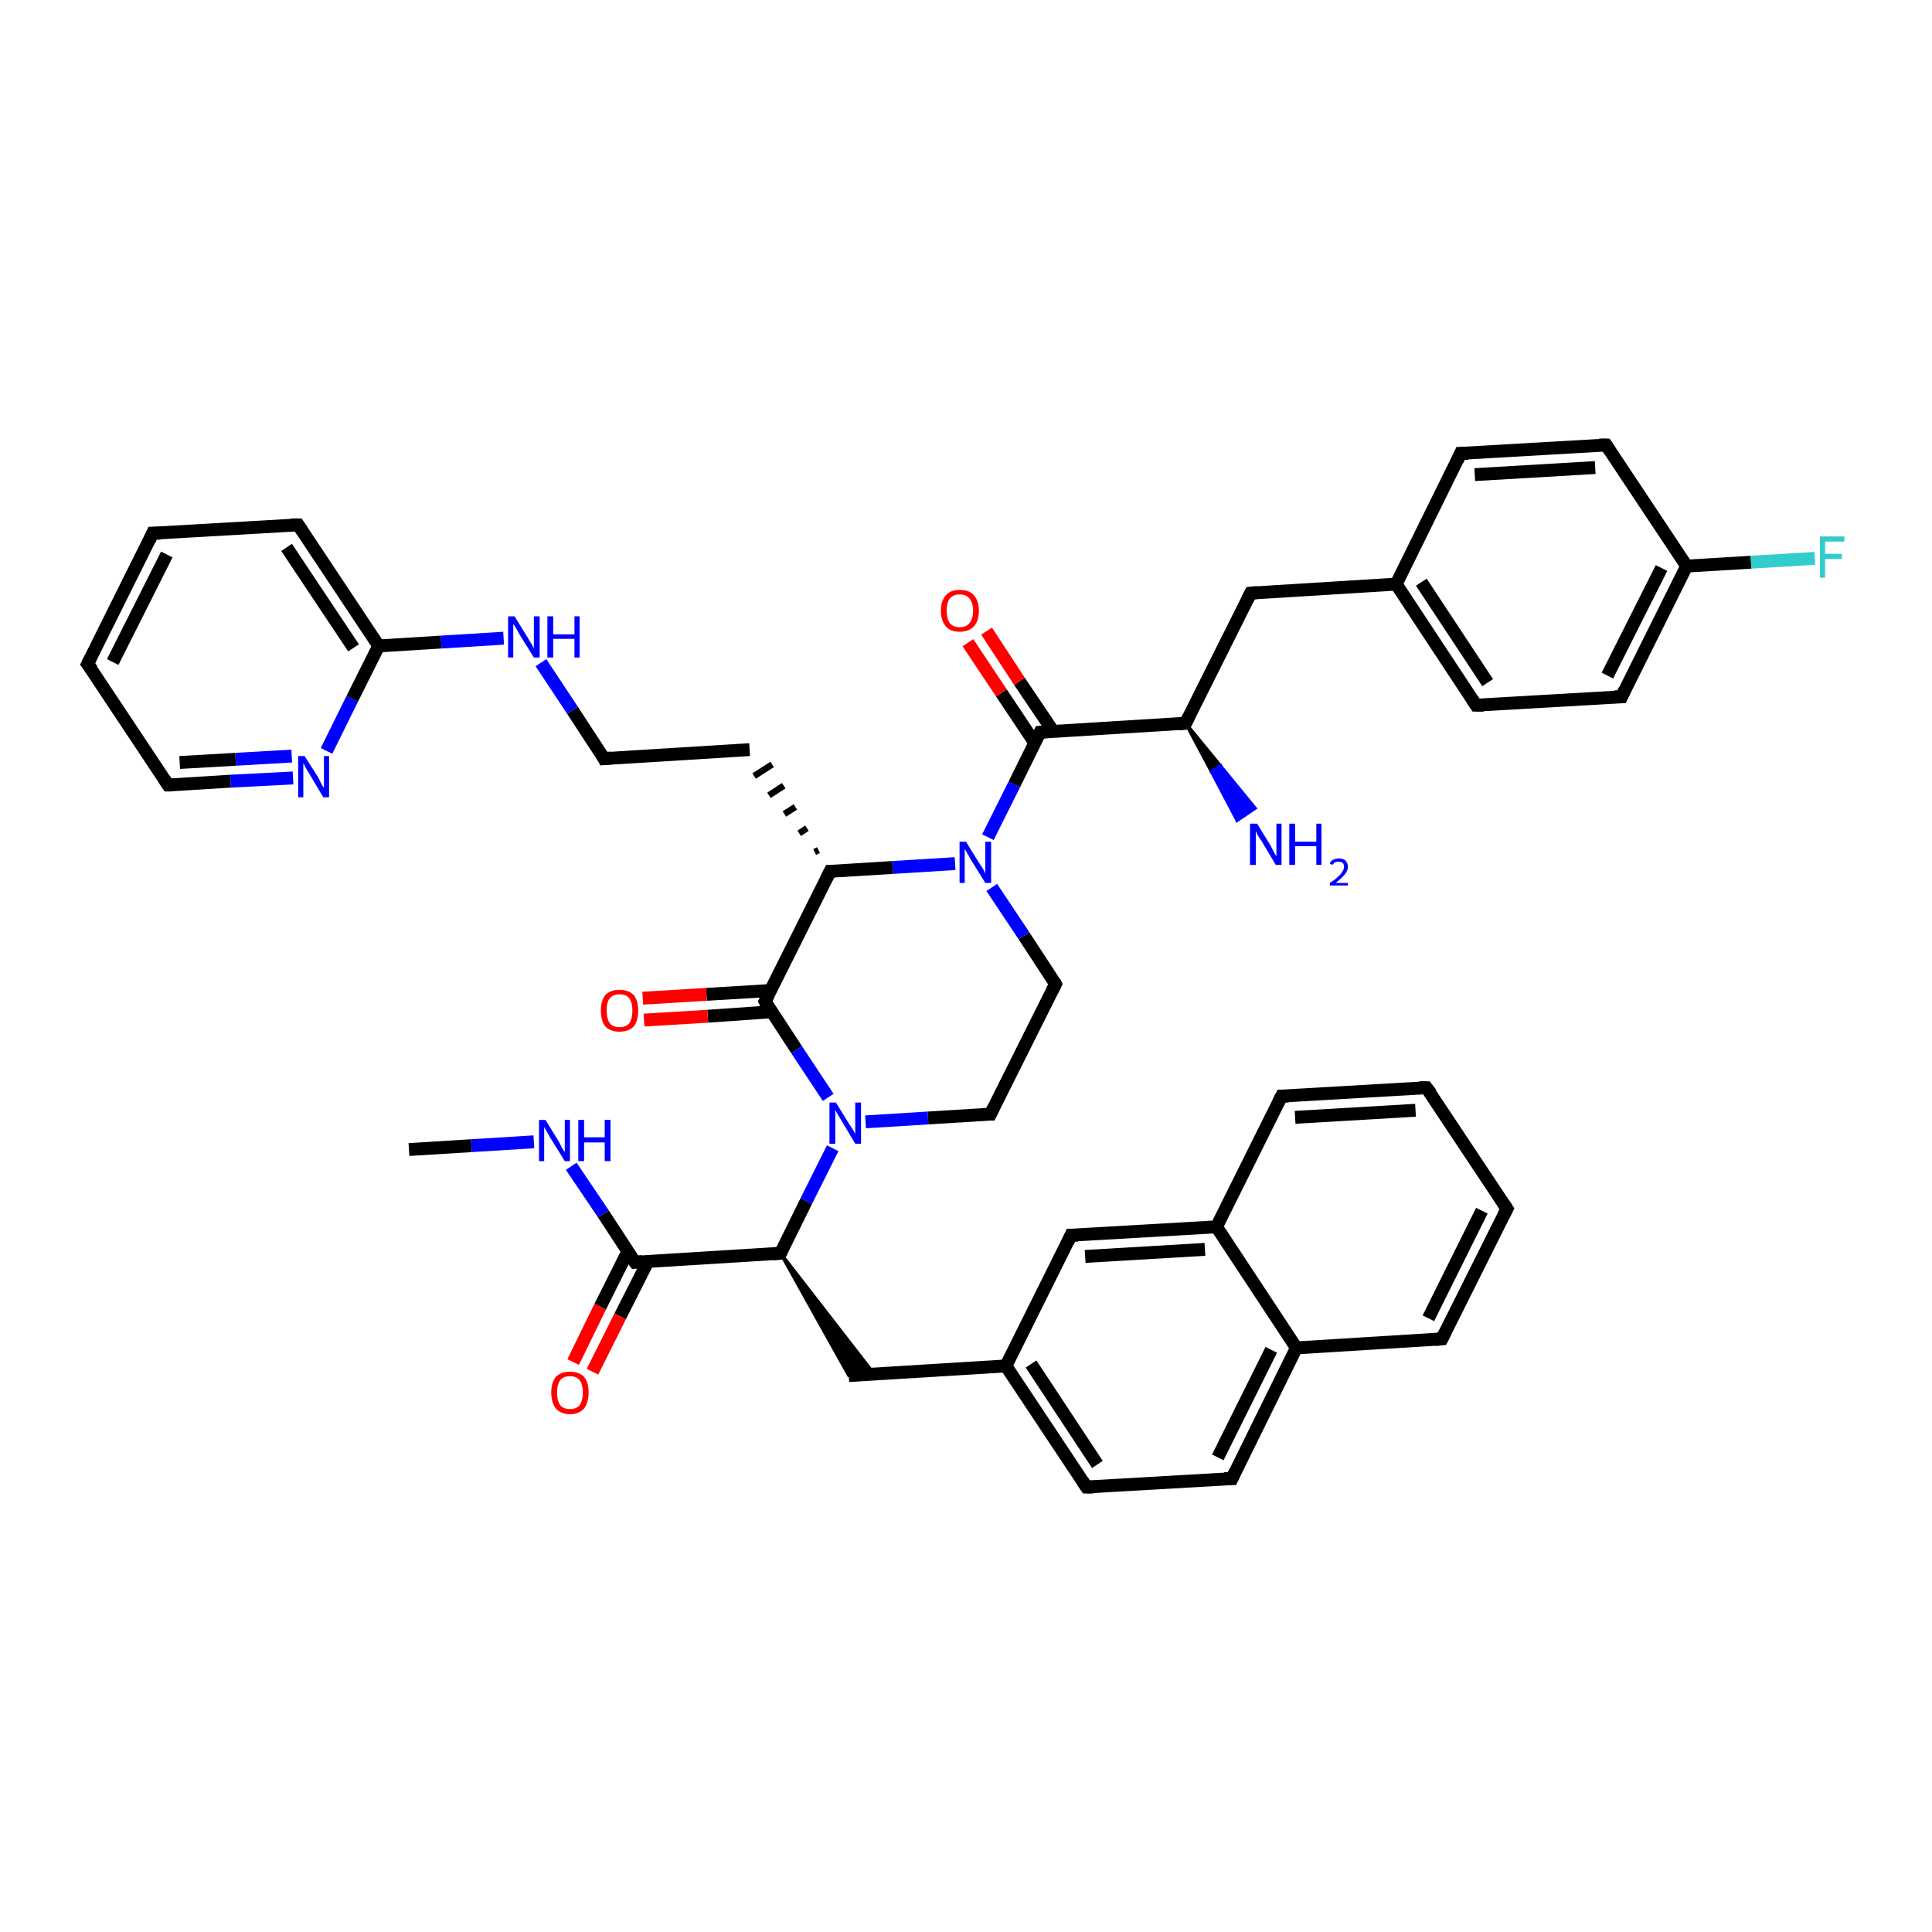 <?xml version='1.0' encoding='iso-8859-1'?>
<svg version='1.1' baseProfile='full'
              xmlns='http://www.w3.org/2000/svg'
                      xmlns:rdkit='http://www.rdkit.org/xml'
                      xmlns:xlink='http://www.w3.org/1999/xlink'
                  xml:space='preserve'
width='300px' height='300px' viewBox='0 0 300 300'>
<!-- END OF HEADER -->
<rect style='opacity:1.0;fill:#FFFFFF;stroke:none' width='300.0' height='300.0' x='0.0' y='0.0'> </rect>
<path class='bond-0 atom-0 atom-1' d='M 63.5,178.5 L 73.2,177.9' style='fill:none;fill-rule:evenodd;stroke:#000000;stroke-width:2.0px;stroke-linecap:butt;stroke-linejoin:miter;stroke-opacity:1' />
<path class='bond-0 atom-0 atom-1' d='M 73.2,177.9 L 82.9,177.3' style='fill:none;fill-rule:evenodd;stroke:#0000FF;stroke-width:2.0px;stroke-linecap:butt;stroke-linejoin:miter;stroke-opacity:1' />
<path class='bond-1 atom-1 atom-2' d='M 88.7,181.1 L 93.7,188.5' style='fill:none;fill-rule:evenodd;stroke:#0000FF;stroke-width:2.0px;stroke-linecap:butt;stroke-linejoin:miter;stroke-opacity:1' />
<path class='bond-1 atom-1 atom-2' d='M 93.7,188.5 L 98.6,196.0' style='fill:none;fill-rule:evenodd;stroke:#000000;stroke-width:2.0px;stroke-linecap:butt;stroke-linejoin:miter;stroke-opacity:1' />
<path class='bond-2 atom-2 atom-3' d='M 97.5,194.3 L 93.2,202.9' style='fill:none;fill-rule:evenodd;stroke:#000000;stroke-width:2.0px;stroke-linecap:butt;stroke-linejoin:miter;stroke-opacity:1' />
<path class='bond-2 atom-2 atom-3' d='M 93.2,202.9 L 89.0,211.5' style='fill:none;fill-rule:evenodd;stroke:#FF0000;stroke-width:2.0px;stroke-linecap:butt;stroke-linejoin:miter;stroke-opacity:1' />
<path class='bond-2 atom-2 atom-3' d='M 100.6,195.9 L 96.3,204.4' style='fill:none;fill-rule:evenodd;stroke:#000000;stroke-width:2.0px;stroke-linecap:butt;stroke-linejoin:miter;stroke-opacity:1' />
<path class='bond-2 atom-2 atom-3' d='M 96.3,204.4 L 92.0,213.0' style='fill:none;fill-rule:evenodd;stroke:#FF0000;stroke-width:2.0px;stroke-linecap:butt;stroke-linejoin:miter;stroke-opacity:1' />
<path class='bond-3 atom-2 atom-4' d='M 98.6,196.0 L 121.2,194.6' style='fill:none;fill-rule:evenodd;stroke:#000000;stroke-width:2.0px;stroke-linecap:butt;stroke-linejoin:miter;stroke-opacity:1' />
<path class='bond-4 atom-4 atom-5' d='M 121.2,194.6 L 135.7,213.3 L 131.8,213.6 Z' style='fill:#000000;fill-rule:evenodd;fill-opacity:1;stroke:#000000;stroke-width:0.5px;stroke-linecap:butt;stroke-linejoin:miter;stroke-opacity:1;' />
<path class='bond-5 atom-5 atom-6' d='M 131.8,213.6 L 156.2,212.1' style='fill:none;fill-rule:evenodd;stroke:#000000;stroke-width:2.0px;stroke-linecap:butt;stroke-linejoin:miter;stroke-opacity:1' />
<path class='bond-6 atom-6 atom-7' d='M 156.2,212.1 L 168.7,230.9' style='fill:none;fill-rule:evenodd;stroke:#000000;stroke-width:2.0px;stroke-linecap:butt;stroke-linejoin:miter;stroke-opacity:1' />
<path class='bond-6 atom-6 atom-7' d='M 160.1,211.8 L 170.4,227.4' style='fill:none;fill-rule:evenodd;stroke:#000000;stroke-width:2.0px;stroke-linecap:butt;stroke-linejoin:miter;stroke-opacity:1' />
<path class='bond-7 atom-7 atom-8' d='M 168.7,230.9 L 191.3,229.6' style='fill:none;fill-rule:evenodd;stroke:#000000;stroke-width:2.0px;stroke-linecap:butt;stroke-linejoin:miter;stroke-opacity:1' />
<path class='bond-8 atom-8 atom-9' d='M 191.3,229.6 L 201.3,209.3' style='fill:none;fill-rule:evenodd;stroke:#000000;stroke-width:2.0px;stroke-linecap:butt;stroke-linejoin:miter;stroke-opacity:1' />
<path class='bond-8 atom-8 atom-9' d='M 189.1,226.3 L 197.4,209.6' style='fill:none;fill-rule:evenodd;stroke:#000000;stroke-width:2.0px;stroke-linecap:butt;stroke-linejoin:miter;stroke-opacity:1' />
<path class='bond-9 atom-9 atom-10' d='M 201.3,209.3 L 223.9,207.9' style='fill:none;fill-rule:evenodd;stroke:#000000;stroke-width:2.0px;stroke-linecap:butt;stroke-linejoin:miter;stroke-opacity:1' />
<path class='bond-10 atom-10 atom-11' d='M 223.9,207.9 L 234.0,187.7' style='fill:none;fill-rule:evenodd;stroke:#000000;stroke-width:2.0px;stroke-linecap:butt;stroke-linejoin:miter;stroke-opacity:1' />
<path class='bond-10 atom-10 atom-11' d='M 221.8,204.7 L 230.1,188.0' style='fill:none;fill-rule:evenodd;stroke:#000000;stroke-width:2.0px;stroke-linecap:butt;stroke-linejoin:miter;stroke-opacity:1' />
<path class='bond-11 atom-11 atom-12' d='M 234.0,187.7 L 221.5,168.9' style='fill:none;fill-rule:evenodd;stroke:#000000;stroke-width:2.0px;stroke-linecap:butt;stroke-linejoin:miter;stroke-opacity:1' />
<path class='bond-12 atom-12 atom-13' d='M 221.5,168.9 L 199.0,170.2' style='fill:none;fill-rule:evenodd;stroke:#000000;stroke-width:2.0px;stroke-linecap:butt;stroke-linejoin:miter;stroke-opacity:1' />
<path class='bond-12 atom-12 atom-13' d='M 219.8,172.4 L 201.1,173.5' style='fill:none;fill-rule:evenodd;stroke:#000000;stroke-width:2.0px;stroke-linecap:butt;stroke-linejoin:miter;stroke-opacity:1' />
<path class='bond-13 atom-13 atom-14' d='M 199.0,170.2 L 188.9,190.5' style='fill:none;fill-rule:evenodd;stroke:#000000;stroke-width:2.0px;stroke-linecap:butt;stroke-linejoin:miter;stroke-opacity:1' />
<path class='bond-14 atom-14 atom-15' d='M 188.9,190.5 L 166.3,191.8' style='fill:none;fill-rule:evenodd;stroke:#000000;stroke-width:2.0px;stroke-linecap:butt;stroke-linejoin:miter;stroke-opacity:1' />
<path class='bond-14 atom-14 atom-15' d='M 187.1,194.0 L 168.5,195.1' style='fill:none;fill-rule:evenodd;stroke:#000000;stroke-width:2.0px;stroke-linecap:butt;stroke-linejoin:miter;stroke-opacity:1' />
<path class='bond-15 atom-4 atom-16' d='M 121.2,194.6 L 125.2,186.5' style='fill:none;fill-rule:evenodd;stroke:#000000;stroke-width:2.0px;stroke-linecap:butt;stroke-linejoin:miter;stroke-opacity:1' />
<path class='bond-15 atom-4 atom-16' d='M 125.2,186.5 L 129.3,178.3' style='fill:none;fill-rule:evenodd;stroke:#0000FF;stroke-width:2.0px;stroke-linecap:butt;stroke-linejoin:miter;stroke-opacity:1' />
<path class='bond-16 atom-16 atom-17' d='M 134.4,174.2 L 144.1,173.6' style='fill:none;fill-rule:evenodd;stroke:#0000FF;stroke-width:2.0px;stroke-linecap:butt;stroke-linejoin:miter;stroke-opacity:1' />
<path class='bond-16 atom-16 atom-17' d='M 144.1,173.6 L 153.8,173.0' style='fill:none;fill-rule:evenodd;stroke:#000000;stroke-width:2.0px;stroke-linecap:butt;stroke-linejoin:miter;stroke-opacity:1' />
<path class='bond-17 atom-17 atom-18' d='M 153.8,173.0 L 163.9,152.8' style='fill:none;fill-rule:evenodd;stroke:#000000;stroke-width:2.0px;stroke-linecap:butt;stroke-linejoin:miter;stroke-opacity:1' />
<path class='bond-18 atom-18 atom-19' d='M 163.9,152.8 L 159.0,145.3' style='fill:none;fill-rule:evenodd;stroke:#000000;stroke-width:2.0px;stroke-linecap:butt;stroke-linejoin:miter;stroke-opacity:1' />
<path class='bond-18 atom-18 atom-19' d='M 159.0,145.3 L 154.0,137.8' style='fill:none;fill-rule:evenodd;stroke:#0000FF;stroke-width:2.0px;stroke-linecap:butt;stroke-linejoin:miter;stroke-opacity:1' />
<path class='bond-19 atom-19 atom-20' d='M 148.3,134.1 L 138.6,134.7' style='fill:none;fill-rule:evenodd;stroke:#0000FF;stroke-width:2.0px;stroke-linecap:butt;stroke-linejoin:miter;stroke-opacity:1' />
<path class='bond-19 atom-19 atom-20' d='M 138.6,134.7 L 128.9,135.3' style='fill:none;fill-rule:evenodd;stroke:#000000;stroke-width:2.0px;stroke-linecap:butt;stroke-linejoin:miter;stroke-opacity:1' />
<path class='bond-20 atom-20 atom-21' d='M 127.1,132.0 L 126.5,132.3' style='fill:none;fill-rule:evenodd;stroke:#000000;stroke-width:1.0px;stroke-linecap:butt;stroke-linejoin:miter;stroke-opacity:1' />
<path class='bond-20 atom-20 atom-21' d='M 125.3,128.6 L 124.1,129.4' style='fill:none;fill-rule:evenodd;stroke:#000000;stroke-width:1.0px;stroke-linecap:butt;stroke-linejoin:miter;stroke-opacity:1' />
<path class='bond-20 atom-20 atom-21' d='M 123.5,125.3 L 121.8,126.4' style='fill:none;fill-rule:evenodd;stroke:#000000;stroke-width:1.0px;stroke-linecap:butt;stroke-linejoin:miter;stroke-opacity:1' />
<path class='bond-20 atom-20 atom-21' d='M 121.7,122.0 L 119.4,123.5' style='fill:none;fill-rule:evenodd;stroke:#000000;stroke-width:1.0px;stroke-linecap:butt;stroke-linejoin:miter;stroke-opacity:1' />
<path class='bond-20 atom-20 atom-21' d='M 119.9,118.7 L 117.1,120.5' style='fill:none;fill-rule:evenodd;stroke:#000000;stroke-width:1.0px;stroke-linecap:butt;stroke-linejoin:miter;stroke-opacity:1' />
<path class='bond-21 atom-21 atom-22' d='M 116.4,116.4 L 93.8,117.8' style='fill:none;fill-rule:evenodd;stroke:#000000;stroke-width:2.0px;stroke-linecap:butt;stroke-linejoin:miter;stroke-opacity:1' />
<path class='bond-22 atom-22 atom-23' d='M 93.8,117.8 L 88.9,110.3' style='fill:none;fill-rule:evenodd;stroke:#000000;stroke-width:2.0px;stroke-linecap:butt;stroke-linejoin:miter;stroke-opacity:1' />
<path class='bond-22 atom-22 atom-23' d='M 88.9,110.3 L 84.0,102.9' style='fill:none;fill-rule:evenodd;stroke:#0000FF;stroke-width:2.0px;stroke-linecap:butt;stroke-linejoin:miter;stroke-opacity:1' />
<path class='bond-23 atom-23 atom-24' d='M 78.2,99.1 L 68.5,99.7' style='fill:none;fill-rule:evenodd;stroke:#0000FF;stroke-width:2.0px;stroke-linecap:butt;stroke-linejoin:miter;stroke-opacity:1' />
<path class='bond-23 atom-23 atom-24' d='M 68.5,99.7 L 58.8,100.3' style='fill:none;fill-rule:evenodd;stroke:#000000;stroke-width:2.0px;stroke-linecap:butt;stroke-linejoin:miter;stroke-opacity:1' />
<path class='bond-24 atom-24 atom-25' d='M 58.8,100.3 L 46.3,81.5' style='fill:none;fill-rule:evenodd;stroke:#000000;stroke-width:2.0px;stroke-linecap:butt;stroke-linejoin:miter;stroke-opacity:1' />
<path class='bond-24 atom-24 atom-25' d='M 54.9,100.6 L 44.5,85.0' style='fill:none;fill-rule:evenodd;stroke:#000000;stroke-width:2.0px;stroke-linecap:butt;stroke-linejoin:miter;stroke-opacity:1' />
<path class='bond-25 atom-25 atom-26' d='M 46.3,81.5 L 23.7,82.8' style='fill:none;fill-rule:evenodd;stroke:#000000;stroke-width:2.0px;stroke-linecap:butt;stroke-linejoin:miter;stroke-opacity:1' />
<path class='bond-26 atom-26 atom-27' d='M 23.7,82.8 L 13.6,103.1' style='fill:none;fill-rule:evenodd;stroke:#000000;stroke-width:2.0px;stroke-linecap:butt;stroke-linejoin:miter;stroke-opacity:1' />
<path class='bond-26 atom-26 atom-27' d='M 25.9,86.1 L 17.5,102.8' style='fill:none;fill-rule:evenodd;stroke:#000000;stroke-width:2.0px;stroke-linecap:butt;stroke-linejoin:miter;stroke-opacity:1' />
<path class='bond-27 atom-27 atom-28' d='M 13.6,103.1 L 26.1,121.9' style='fill:none;fill-rule:evenodd;stroke:#000000;stroke-width:2.0px;stroke-linecap:butt;stroke-linejoin:miter;stroke-opacity:1' />
<path class='bond-28 atom-28 atom-29' d='M 26.1,121.9 L 35.8,121.3' style='fill:none;fill-rule:evenodd;stroke:#000000;stroke-width:2.0px;stroke-linecap:butt;stroke-linejoin:miter;stroke-opacity:1' />
<path class='bond-28 atom-28 atom-29' d='M 35.8,121.3 L 45.5,120.8' style='fill:none;fill-rule:evenodd;stroke:#0000FF;stroke-width:2.0px;stroke-linecap:butt;stroke-linejoin:miter;stroke-opacity:1' />
<path class='bond-28 atom-28 atom-29' d='M 27.9,118.4 L 36.6,117.9' style='fill:none;fill-rule:evenodd;stroke:#000000;stroke-width:2.0px;stroke-linecap:butt;stroke-linejoin:miter;stroke-opacity:1' />
<path class='bond-28 atom-28 atom-29' d='M 36.6,117.9 L 45.3,117.4' style='fill:none;fill-rule:evenodd;stroke:#0000FF;stroke-width:2.0px;stroke-linecap:butt;stroke-linejoin:miter;stroke-opacity:1' />
<path class='bond-29 atom-20 atom-30' d='M 128.9,135.3 L 118.8,155.5' style='fill:none;fill-rule:evenodd;stroke:#000000;stroke-width:2.0px;stroke-linecap:butt;stroke-linejoin:miter;stroke-opacity:1' />
<path class='bond-30 atom-30 atom-31' d='M 119.7,153.8 L 109.7,154.4' style='fill:none;fill-rule:evenodd;stroke:#000000;stroke-width:2.0px;stroke-linecap:butt;stroke-linejoin:miter;stroke-opacity:1' />
<path class='bond-30 atom-30 atom-31' d='M 109.7,154.4 L 99.8,155.0' style='fill:none;fill-rule:evenodd;stroke:#FF0000;stroke-width:2.0px;stroke-linecap:butt;stroke-linejoin:miter;stroke-opacity:1' />
<path class='bond-30 atom-30 atom-31' d='M 119.9,157.1 L 109.9,157.8' style='fill:none;fill-rule:evenodd;stroke:#000000;stroke-width:2.0px;stroke-linecap:butt;stroke-linejoin:miter;stroke-opacity:1' />
<path class='bond-30 atom-30 atom-31' d='M 109.9,157.8 L 100.0,158.4' style='fill:none;fill-rule:evenodd;stroke:#FF0000;stroke-width:2.0px;stroke-linecap:butt;stroke-linejoin:miter;stroke-opacity:1' />
<path class='bond-31 atom-19 atom-32' d='M 153.4,130.0 L 157.5,121.8' style='fill:none;fill-rule:evenodd;stroke:#0000FF;stroke-width:2.0px;stroke-linecap:butt;stroke-linejoin:miter;stroke-opacity:1' />
<path class='bond-31 atom-19 atom-32' d='M 157.5,121.8 L 161.5,113.7' style='fill:none;fill-rule:evenodd;stroke:#000000;stroke-width:2.0px;stroke-linecap:butt;stroke-linejoin:miter;stroke-opacity:1' />
<path class='bond-32 atom-32 atom-33' d='M 163.5,113.5 L 158.3,105.8' style='fill:none;fill-rule:evenodd;stroke:#000000;stroke-width:2.0px;stroke-linecap:butt;stroke-linejoin:miter;stroke-opacity:1' />
<path class='bond-32 atom-32 atom-33' d='M 158.3,105.8 L 153.2,98.0' style='fill:none;fill-rule:evenodd;stroke:#FF0000;stroke-width:2.0px;stroke-linecap:butt;stroke-linejoin:miter;stroke-opacity:1' />
<path class='bond-32 atom-32 atom-33' d='M 160.7,115.4 L 155.5,107.6' style='fill:none;fill-rule:evenodd;stroke:#000000;stroke-width:2.0px;stroke-linecap:butt;stroke-linejoin:miter;stroke-opacity:1' />
<path class='bond-32 atom-32 atom-33' d='M 155.5,107.6 L 150.3,99.8' style='fill:none;fill-rule:evenodd;stroke:#FF0000;stroke-width:2.0px;stroke-linecap:butt;stroke-linejoin:miter;stroke-opacity:1' />
<path class='bond-33 atom-32 atom-34' d='M 161.5,113.7 L 184.1,112.3' style='fill:none;fill-rule:evenodd;stroke:#000000;stroke-width:2.0px;stroke-linecap:butt;stroke-linejoin:miter;stroke-opacity:1' />
<path class='bond-34 atom-34 atom-35' d='M 184.1,112.3 L 189.5,118.9 L 188.1,119.8 Z' style='fill:#000000;fill-rule:evenodd;fill-opacity:1;stroke:#000000;stroke-width:0.5px;stroke-linecap:butt;stroke-linejoin:miter;stroke-opacity:1;' />
<path class='bond-34 atom-34 atom-35' d='M 189.5,118.9 L 192.1,127.4 L 194.9,125.5 Z' style='fill:#0000FF;fill-rule:evenodd;fill-opacity:1;stroke:#0000FF;stroke-width:0.5px;stroke-linecap:butt;stroke-linejoin:miter;stroke-opacity:1;' />
<path class='bond-34 atom-34 atom-35' d='M 189.5,118.9 L 188.1,119.8 L 192.1,127.4 Z' style='fill:#0000FF;fill-rule:evenodd;fill-opacity:1;stroke:#0000FF;stroke-width:0.5px;stroke-linecap:butt;stroke-linejoin:miter;stroke-opacity:1;' />
<path class='bond-35 atom-34 atom-36' d='M 184.1,112.3 L 194.2,92.1' style='fill:none;fill-rule:evenodd;stroke:#000000;stroke-width:2.0px;stroke-linecap:butt;stroke-linejoin:miter;stroke-opacity:1' />
<path class='bond-36 atom-36 atom-37' d='M 194.2,92.1 L 216.8,90.7' style='fill:none;fill-rule:evenodd;stroke:#000000;stroke-width:2.0px;stroke-linecap:butt;stroke-linejoin:miter;stroke-opacity:1' />
<path class='bond-37 atom-37 atom-38' d='M 216.8,90.7 L 229.2,109.5' style='fill:none;fill-rule:evenodd;stroke:#000000;stroke-width:2.0px;stroke-linecap:butt;stroke-linejoin:miter;stroke-opacity:1' />
<path class='bond-37 atom-37 atom-38' d='M 220.7,90.4 L 231.0,106.0' style='fill:none;fill-rule:evenodd;stroke:#000000;stroke-width:2.0px;stroke-linecap:butt;stroke-linejoin:miter;stroke-opacity:1' />
<path class='bond-38 atom-38 atom-39' d='M 229.2,109.5 L 251.8,108.2' style='fill:none;fill-rule:evenodd;stroke:#000000;stroke-width:2.0px;stroke-linecap:butt;stroke-linejoin:miter;stroke-opacity:1' />
<path class='bond-39 atom-39 atom-40' d='M 251.8,108.2 L 261.9,87.9' style='fill:none;fill-rule:evenodd;stroke:#000000;stroke-width:2.0px;stroke-linecap:butt;stroke-linejoin:miter;stroke-opacity:1' />
<path class='bond-39 atom-39 atom-40' d='M 249.6,104.9 L 258.0,88.2' style='fill:none;fill-rule:evenodd;stroke:#000000;stroke-width:2.0px;stroke-linecap:butt;stroke-linejoin:miter;stroke-opacity:1' />
<path class='bond-40 atom-40 atom-41' d='M 261.9,87.9 L 271.9,87.3' style='fill:none;fill-rule:evenodd;stroke:#000000;stroke-width:2.0px;stroke-linecap:butt;stroke-linejoin:miter;stroke-opacity:1' />
<path class='bond-40 atom-40 atom-41' d='M 271.9,87.3 L 281.8,86.7' style='fill:none;fill-rule:evenodd;stroke:#33CCCC;stroke-width:2.0px;stroke-linecap:butt;stroke-linejoin:miter;stroke-opacity:1' />
<path class='bond-41 atom-40 atom-42' d='M 261.9,87.9 L 249.4,69.1' style='fill:none;fill-rule:evenodd;stroke:#000000;stroke-width:2.0px;stroke-linecap:butt;stroke-linejoin:miter;stroke-opacity:1' />
<path class='bond-42 atom-42 atom-43' d='M 249.4,69.1 L 226.8,70.4' style='fill:none;fill-rule:evenodd;stroke:#000000;stroke-width:2.0px;stroke-linecap:butt;stroke-linejoin:miter;stroke-opacity:1' />
<path class='bond-42 atom-42 atom-43' d='M 247.7,72.6 L 229.0,73.7' style='fill:none;fill-rule:evenodd;stroke:#000000;stroke-width:2.0px;stroke-linecap:butt;stroke-linejoin:miter;stroke-opacity:1' />
<path class='bond-43 atom-15 atom-6' d='M 166.3,191.8 L 156.2,212.1' style='fill:none;fill-rule:evenodd;stroke:#000000;stroke-width:2.0px;stroke-linecap:butt;stroke-linejoin:miter;stroke-opacity:1' />
<path class='bond-44 atom-30 atom-16' d='M 118.8,155.5 L 123.7,163.0' style='fill:none;fill-rule:evenodd;stroke:#000000;stroke-width:2.0px;stroke-linecap:butt;stroke-linejoin:miter;stroke-opacity:1' />
<path class='bond-44 atom-30 atom-16' d='M 123.7,163.0 L 128.6,170.4' style='fill:none;fill-rule:evenodd;stroke:#0000FF;stroke-width:2.0px;stroke-linecap:butt;stroke-linejoin:miter;stroke-opacity:1' />
<path class='bond-45 atom-43 atom-37' d='M 226.8,70.4 L 216.8,90.7' style='fill:none;fill-rule:evenodd;stroke:#000000;stroke-width:2.0px;stroke-linecap:butt;stroke-linejoin:miter;stroke-opacity:1' />
<path class='bond-46 atom-14 atom-9' d='M 188.9,190.5 L 201.3,209.3' style='fill:none;fill-rule:evenodd;stroke:#000000;stroke-width:2.0px;stroke-linecap:butt;stroke-linejoin:miter;stroke-opacity:1' />
<path class='bond-47 atom-29 atom-24' d='M 50.7,116.6 L 54.7,108.5' style='fill:none;fill-rule:evenodd;stroke:#0000FF;stroke-width:2.0px;stroke-linecap:butt;stroke-linejoin:miter;stroke-opacity:1' />
<path class='bond-47 atom-29 atom-24' d='M 54.7,108.5 L 58.8,100.3' style='fill:none;fill-rule:evenodd;stroke:#000000;stroke-width:2.0px;stroke-linecap:butt;stroke-linejoin:miter;stroke-opacity:1' />
<path d='M 98.3,195.6 L 98.6,196.0 L 99.7,195.9' style='fill:none;stroke:#000000;stroke-width:2.0px;stroke-linecap:butt;stroke-linejoin:miter;stroke-opacity:1;' />
<path d='M 120.0,194.7 L 121.2,194.6 L 121.4,194.2' style='fill:none;stroke:#000000;stroke-width:2.0px;stroke-linecap:butt;stroke-linejoin:miter;stroke-opacity:1;' />
<path d='M 168.1,230.0 L 168.7,230.9 L 169.8,230.9' style='fill:none;stroke:#000000;stroke-width:2.0px;stroke-linecap:butt;stroke-linejoin:miter;stroke-opacity:1;' />
<path d='M 190.1,229.6 L 191.3,229.6 L 191.8,228.5' style='fill:none;stroke:#000000;stroke-width:2.0px;stroke-linecap:butt;stroke-linejoin:miter;stroke-opacity:1;' />
<path d='M 222.8,208.0 L 223.9,207.9 L 224.4,206.9' style='fill:none;stroke:#000000;stroke-width:2.0px;stroke-linecap:butt;stroke-linejoin:miter;stroke-opacity:1;' />
<path d='M 233.5,188.7 L 234.0,187.7 L 233.4,186.8' style='fill:none;stroke:#000000;stroke-width:2.0px;stroke-linecap:butt;stroke-linejoin:miter;stroke-opacity:1;' />
<path d='M 222.2,169.8 L 221.5,168.9 L 220.4,168.9' style='fill:none;stroke:#000000;stroke-width:2.0px;stroke-linecap:butt;stroke-linejoin:miter;stroke-opacity:1;' />
<path d='M 200.1,170.2 L 199.0,170.2 L 198.5,171.2' style='fill:none;stroke:#000000;stroke-width:2.0px;stroke-linecap:butt;stroke-linejoin:miter;stroke-opacity:1;' />
<path d='M 167.4,191.8 L 166.3,191.8 L 165.8,192.9' style='fill:none;stroke:#000000;stroke-width:2.0px;stroke-linecap:butt;stroke-linejoin:miter;stroke-opacity:1;' />
<path d='M 153.3,173.0 L 153.8,173.0 L 154.3,172.0' style='fill:none;stroke:#000000;stroke-width:2.0px;stroke-linecap:butt;stroke-linejoin:miter;stroke-opacity:1;' />
<path d='M 163.4,153.8 L 163.9,152.8 L 163.7,152.4' style='fill:none;stroke:#000000;stroke-width:2.0px;stroke-linecap:butt;stroke-linejoin:miter;stroke-opacity:1;' />
<path d='M 129.4,135.3 L 128.9,135.3 L 128.4,136.3' style='fill:none;stroke:#000000;stroke-width:2.0px;stroke-linecap:butt;stroke-linejoin:miter;stroke-opacity:1;' />
<path d='M 94.9,117.7 L 93.8,117.8 L 93.6,117.4' style='fill:none;stroke:#000000;stroke-width:2.0px;stroke-linecap:butt;stroke-linejoin:miter;stroke-opacity:1;' />
<path d='M 46.9,82.4 L 46.3,81.5 L 45.2,81.5' style='fill:none;stroke:#000000;stroke-width:2.0px;stroke-linecap:butt;stroke-linejoin:miter;stroke-opacity:1;' />
<path d='M 24.9,82.8 L 23.7,82.8 L 23.2,83.9' style='fill:none;stroke:#000000;stroke-width:2.0px;stroke-linecap:butt;stroke-linejoin:miter;stroke-opacity:1;' />
<path d='M 14.1,102.1 L 13.6,103.1 L 14.3,104.0' style='fill:none;stroke:#000000;stroke-width:2.0px;stroke-linecap:butt;stroke-linejoin:miter;stroke-opacity:1;' />
<path d='M 25.5,121.0 L 26.1,121.9 L 26.6,121.9' style='fill:none;stroke:#000000;stroke-width:2.0px;stroke-linecap:butt;stroke-linejoin:miter;stroke-opacity:1;' />
<path d='M 119.3,154.5 L 118.8,155.5 L 119.0,155.9' style='fill:none;stroke:#000000;stroke-width:2.0px;stroke-linecap:butt;stroke-linejoin:miter;stroke-opacity:1;' />
<path d='M 161.3,114.1 L 161.5,113.7 L 162.7,113.6' style='fill:none;stroke:#000000;stroke-width:2.0px;stroke-linecap:butt;stroke-linejoin:miter;stroke-opacity:1;' />
<path d='M 183.0,112.4 L 184.1,112.3 L 184.6,111.3' style='fill:none;stroke:#000000;stroke-width:2.0px;stroke-linecap:butt;stroke-linejoin:miter;stroke-opacity:1;' />
<path d='M 193.7,93.1 L 194.2,92.1 L 195.3,92.0' style='fill:none;stroke:#000000;stroke-width:2.0px;stroke-linecap:butt;stroke-linejoin:miter;stroke-opacity:1;' />
<path d='M 228.6,108.6 L 229.2,109.5 L 230.4,109.5' style='fill:none;stroke:#000000;stroke-width:2.0px;stroke-linecap:butt;stroke-linejoin:miter;stroke-opacity:1;' />
<path d='M 250.7,108.2 L 251.8,108.2 L 252.3,107.1' style='fill:none;stroke:#000000;stroke-width:2.0px;stroke-linecap:butt;stroke-linejoin:miter;stroke-opacity:1;' />
<path d='M 250.0,70.0 L 249.4,69.1 L 248.3,69.1' style='fill:none;stroke:#000000;stroke-width:2.0px;stroke-linecap:butt;stroke-linejoin:miter;stroke-opacity:1;' />
<path d='M 228.0,70.4 L 226.8,70.4 L 226.3,71.5' style='fill:none;stroke:#000000;stroke-width:2.0px;stroke-linecap:butt;stroke-linejoin:miter;stroke-opacity:1;' />
<path class='atom-1' d='M 84.7 173.9
L 86.8 177.3
Q 87.0 177.7, 87.3 178.3
Q 87.7 178.9, 87.7 178.9
L 87.7 173.9
L 88.5 173.9
L 88.5 180.3
L 87.7 180.3
L 85.4 176.6
Q 85.2 176.2, 84.9 175.7
Q 84.6 175.2, 84.5 175.0
L 84.5 180.3
L 83.7 180.3
L 83.7 173.9
L 84.7 173.9
' fill='#0000FF'/>
<path class='atom-1' d='M 89.8 173.9
L 90.7 173.9
L 90.7 176.6
L 93.9 176.6
L 93.9 173.9
L 94.8 173.9
L 94.8 180.3
L 93.9 180.3
L 93.9 177.4
L 90.7 177.4
L 90.7 180.3
L 89.8 180.3
L 89.8 173.9
' fill='#0000FF'/>
<path class='atom-3' d='M 85.6 216.2
Q 85.6 214.7, 86.3 213.8
Q 87.1 213.0, 88.5 213.0
Q 89.9 213.0, 90.7 213.8
Q 91.4 214.7, 91.4 216.2
Q 91.4 217.8, 90.7 218.7
Q 89.9 219.6, 88.5 219.6
Q 87.1 219.6, 86.3 218.7
Q 85.6 217.8, 85.6 216.2
M 88.5 218.8
Q 89.5 218.8, 90.0 218.2
Q 90.5 217.5, 90.5 216.2
Q 90.5 215.0, 90.0 214.3
Q 89.5 213.7, 88.5 213.7
Q 87.5 213.7, 87.0 214.3
Q 86.5 215.0, 86.5 216.2
Q 86.5 217.5, 87.0 218.2
Q 87.5 218.8, 88.5 218.8
' fill='#FF0000'/>
<path class='atom-16' d='M 129.8 171.2
L 131.9 174.6
Q 132.1 174.9, 132.5 175.5
Q 132.8 176.1, 132.8 176.1
L 132.8 171.2
L 133.7 171.2
L 133.7 177.6
L 132.8 177.6
L 130.6 173.9
Q 130.3 173.4, 130.0 172.9
Q 129.7 172.4, 129.7 172.3
L 129.7 177.6
L 128.8 177.6
L 128.8 171.2
L 129.8 171.2
' fill='#0000FF'/>
<path class='atom-19' d='M 150.0 130.7
L 152.1 134.1
Q 152.3 134.4, 152.7 135.0
Q 153.0 135.6, 153.0 135.7
L 153.0 130.7
L 153.9 130.7
L 153.9 137.1
L 153.0 137.1
L 150.7 133.4
Q 150.5 133.0, 150.2 132.5
Q 149.9 132.0, 149.8 131.8
L 149.8 137.1
L 149.0 137.1
L 149.0 130.7
L 150.0 130.7
' fill='#0000FF'/>
<path class='atom-23' d='M 79.9 95.7
L 82.0 99.1
Q 82.2 99.5, 82.6 100.1
Q 82.9 100.7, 82.9 100.7
L 82.9 95.7
L 83.8 95.7
L 83.8 102.1
L 82.9 102.1
L 80.6 98.4
Q 80.4 98.0, 80.1 97.5
Q 79.8 97.0, 79.7 96.9
L 79.7 102.1
L 78.9 102.1
L 78.9 95.7
L 79.9 95.7
' fill='#0000FF'/>
<path class='atom-23' d='M 85.0 95.7
L 85.9 95.7
L 85.9 98.5
L 89.2 98.5
L 89.2 95.7
L 90.0 95.7
L 90.0 102.1
L 89.2 102.1
L 89.2 99.2
L 85.9 99.2
L 85.9 102.1
L 85.0 102.1
L 85.0 95.7
' fill='#0000FF'/>
<path class='atom-29' d='M 47.3 117.4
L 49.4 120.7
Q 49.6 121.1, 49.9 121.7
Q 50.2 122.3, 50.3 122.3
L 50.3 117.4
L 51.1 117.4
L 51.1 123.8
L 50.2 123.8
L 48.0 120.1
Q 47.7 119.6, 47.4 119.1
Q 47.2 118.6, 47.1 118.5
L 47.1 123.8
L 46.3 123.8
L 46.3 117.4
L 47.3 117.4
' fill='#0000FF'/>
<path class='atom-31' d='M 93.3 156.9
Q 93.3 155.4, 94.0 154.5
Q 94.8 153.7, 96.2 153.7
Q 97.6 153.7, 98.4 154.5
Q 99.1 155.4, 99.1 156.9
Q 99.1 158.5, 98.4 159.4
Q 97.6 160.2, 96.2 160.2
Q 94.8 160.2, 94.0 159.4
Q 93.3 158.5, 93.3 156.9
M 96.2 159.5
Q 97.2 159.5, 97.7 158.9
Q 98.2 158.2, 98.2 156.9
Q 98.2 155.7, 97.7 155.0
Q 97.2 154.4, 96.2 154.4
Q 95.2 154.4, 94.7 155.0
Q 94.2 155.6, 94.2 156.9
Q 94.2 158.2, 94.7 158.9
Q 95.2 159.5, 96.2 159.5
' fill='#FF0000'/>
<path class='atom-33' d='M 146.1 94.8
Q 146.1 93.3, 146.9 92.4
Q 147.6 91.6, 149.0 91.6
Q 150.5 91.6, 151.2 92.4
Q 152.0 93.3, 152.0 94.8
Q 152.0 96.4, 151.2 97.3
Q 150.4 98.1, 149.0 98.1
Q 147.6 98.1, 146.9 97.3
Q 146.1 96.4, 146.1 94.8
M 149.0 97.4
Q 150.0 97.4, 150.5 96.8
Q 151.1 96.1, 151.1 94.8
Q 151.1 93.6, 150.5 92.9
Q 150.0 92.3, 149.0 92.3
Q 148.1 92.3, 147.5 92.9
Q 147.0 93.6, 147.0 94.8
Q 147.0 96.1, 147.5 96.8
Q 148.1 97.4, 149.0 97.4
' fill='#FF0000'/>
<path class='atom-35' d='M 195.2 127.9
L 197.3 131.3
Q 197.5 131.7, 197.8 132.3
Q 198.1 132.9, 198.2 132.9
L 198.2 127.9
L 199.0 127.9
L 199.0 134.3
L 198.1 134.3
L 195.9 130.6
Q 195.6 130.2, 195.3 129.7
Q 195.1 129.2, 195.0 129.1
L 195.0 134.3
L 194.1 134.3
L 194.1 127.9
L 195.2 127.9
' fill='#0000FF'/>
<path class='atom-35' d='M 200.2 127.9
L 201.1 127.9
L 201.1 130.7
L 204.4 130.7
L 204.4 127.9
L 205.2 127.9
L 205.2 134.3
L 204.4 134.3
L 204.4 131.4
L 201.1 131.4
L 201.1 134.3
L 200.2 134.3
L 200.2 127.9
' fill='#0000FF'/>
<path class='atom-35' d='M 206.5 134.1
Q 206.6 133.7, 207.0 133.5
Q 207.4 133.3, 207.9 133.3
Q 208.5 133.3, 208.9 133.6
Q 209.3 134.0, 209.3 134.6
Q 209.3 135.2, 208.8 135.8
Q 208.3 136.4, 207.4 137.1
L 209.3 137.1
L 209.3 137.5
L 206.5 137.5
L 206.5 137.1
Q 207.3 136.6, 207.7 136.2
Q 208.2 135.8, 208.4 135.4
Q 208.7 135.0, 208.7 134.6
Q 208.7 134.2, 208.5 134.0
Q 208.2 133.8, 207.9 133.8
Q 207.6 133.8, 207.3 133.9
Q 207.1 134.0, 206.9 134.3
L 206.5 134.1
' fill='#0000FF'/>
<path class='atom-41' d='M 282.6 83.3
L 286.4 83.3
L 286.4 84.1
L 283.4 84.1
L 283.4 86.0
L 286.0 86.0
L 286.0 86.8
L 283.4 86.8
L 283.4 89.7
L 282.6 89.7
L 282.6 83.3
' fill='#33CCCC'/>
</svg>
